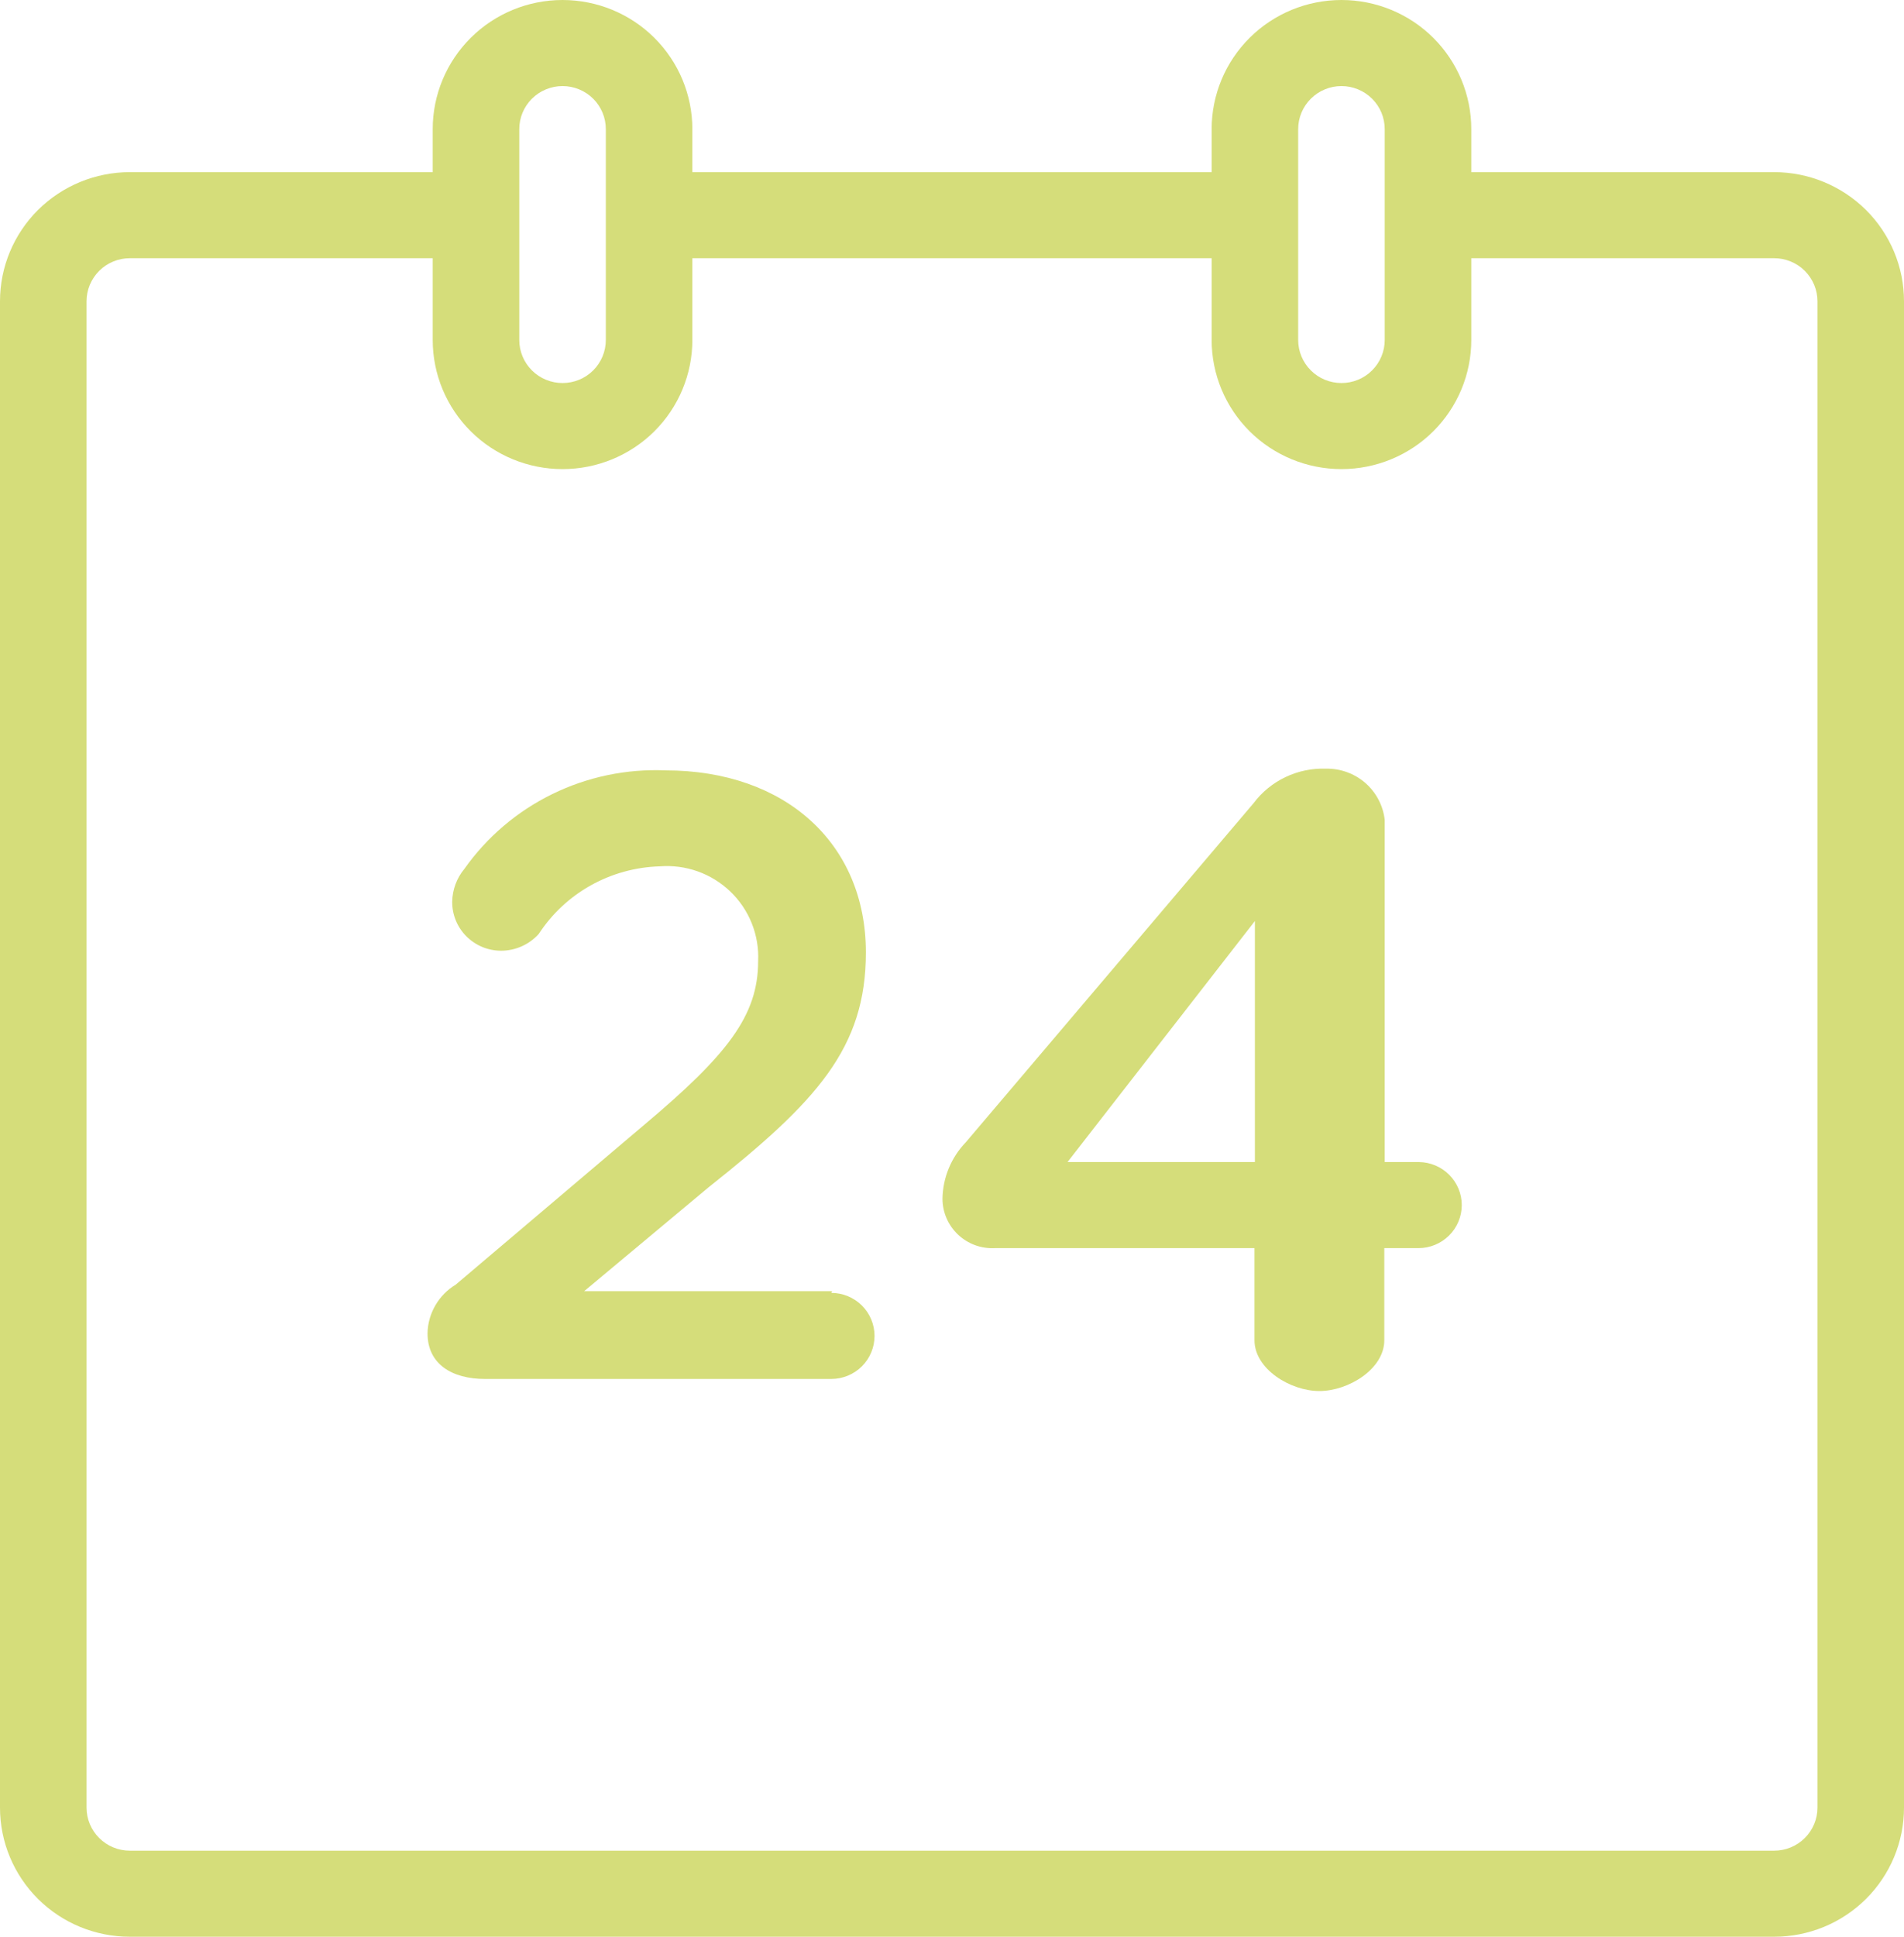 <svg width="60" height="61" viewBox="0 0 60 61" fill="none" xmlns="http://www.w3.org/2000/svg">
                                <path d="M26.223 40.667H18.409L22.323 37.4C25.745 34.689 27.286 33.008 27.286 29.998C27.286 26.569 24.75 24.264 20.973 24.264C19.739 24.212 18.511 24.468 17.403 25.011C16.295 25.553 15.342 26.364 14.632 27.369C14.391 27.659 14.257 28.023 14.25 28.399C14.248 28.601 14.287 28.802 14.363 28.989C14.44 29.177 14.553 29.347 14.697 29.491C14.84 29.634 15.01 29.748 15.198 29.826C15.386 29.904 15.587 29.944 15.791 29.944C16.015 29.944 16.236 29.897 16.441 29.805C16.645 29.714 16.828 29.582 16.977 29.416C17.391 28.782 17.954 28.257 18.616 27.886C19.279 27.516 20.022 27.31 20.782 27.287C21.189 27.254 21.599 27.308 21.984 27.444C22.369 27.581 22.72 27.798 23.015 28.08C23.309 28.362 23.539 28.703 23.69 29.081C23.841 29.458 23.91 29.864 23.891 30.27C23.891 31.991 22.923 33.225 20.277 35.448L14.359 40.463C14.093 40.623 13.873 40.848 13.718 41.116C13.563 41.384 13.478 41.686 13.473 41.995C13.473 42.971 14.25 43.432 15.286 43.432H26.195C26.557 43.432 26.904 43.289 27.16 43.035C27.415 42.781 27.559 42.436 27.559 42.076C27.559 41.717 27.415 41.372 27.16 41.118C26.904 40.864 26.557 40.721 26.195 40.721L26.223 40.667Z" fill="#D5DD7A"></path>
                                <path d="M44.714 36.6H43.636V25.823C43.585 25.373 43.367 24.958 43.024 24.659C42.681 24.361 42.238 24.201 41.782 24.21C41.342 24.195 40.906 24.286 40.509 24.475C40.113 24.663 39.768 24.945 39.505 25.295L30.436 35.976C29.974 36.455 29.712 37.089 29.7 37.752C29.7 37.964 29.743 38.174 29.827 38.368C29.911 38.563 30.034 38.738 30.188 38.884C30.342 39.03 30.525 39.143 30.725 39.217C30.925 39.29 31.137 39.322 31.35 39.311H39.532V42.212C39.532 43.12 40.664 43.812 41.577 43.812C42.491 43.812 43.623 43.12 43.623 42.212V39.311H44.7C45.062 39.311 45.408 39.168 45.664 38.914C45.92 38.66 46.064 38.315 46.064 37.956C46.064 37.598 45.922 37.256 45.669 37.002C45.416 36.748 45.073 36.604 44.714 36.6ZM39.545 36.6H33.641L39.545 29.009V36.6Z" fill="#D5DD7A"></path>
                                <path d="M55.909 5.422H46.364V4.067C46.364 2.988 45.933 1.954 45.166 1.191C44.398 0.428 43.358 0 42.273 0C41.188 0 40.147 0.428 39.38 1.191C38.613 1.954 38.182 2.988 38.182 4.067V5.422H21.818V4.067C21.818 2.988 21.387 1.954 20.62 1.191C19.853 0.428 18.812 0 17.727 0C16.642 0 15.602 0.428 14.835 1.191C14.067 1.954 13.636 2.988 13.636 4.067V5.422H4.091C3.006 5.422 1.965 5.851 1.198 6.613C0.431 7.376 0 8.41 0 9.489V56.933C0 58.012 0.431 59.046 1.198 59.809C1.965 60.572 3.006 61 4.091 61H55.909C56.994 61 58.035 60.572 58.802 59.809C59.569 59.046 60 58.012 60 56.933V9.489C60 8.41 59.569 7.376 58.802 6.613C58.035 5.851 56.994 5.422 55.909 5.422ZM40.909 4.067C40.909 3.707 41.053 3.362 41.309 3.108C41.564 2.854 41.911 2.711 42.273 2.711C42.634 2.711 42.981 2.854 43.237 3.108C43.493 3.362 43.636 3.707 43.636 4.067V10.709C43.636 11.068 43.493 11.413 43.237 11.667C42.981 11.922 42.634 12.064 42.273 12.064C41.911 12.064 41.564 11.922 41.309 11.667C41.053 11.413 40.909 11.068 40.909 10.709V4.067ZM16.364 4.067C16.364 3.707 16.507 3.362 16.763 3.108C17.019 2.854 17.366 2.711 17.727 2.711C18.089 2.711 18.436 2.854 18.692 3.108C18.947 3.362 19.091 3.707 19.091 4.067V10.709C19.091 11.068 18.947 11.413 18.692 11.667C18.436 11.922 18.089 12.064 17.727 12.064C17.366 12.064 17.019 11.922 16.763 11.667C16.507 11.413 16.364 11.068 16.364 10.709V4.067ZM57.273 56.933C57.273 57.293 57.129 57.638 56.873 57.892C56.618 58.146 56.271 58.289 55.909 58.289H4.091C3.729 58.289 3.382 58.146 3.127 57.892C2.871 57.638 2.727 57.293 2.727 56.933V9.489C2.727 9.129 2.871 8.785 3.127 8.53C3.382 8.276 3.729 8.133 4.091 8.133H13.636V10.709C13.636 11.787 14.067 12.822 14.835 13.585C15.602 14.347 16.642 14.775 17.727 14.775C18.812 14.775 19.853 14.347 20.62 13.585C21.387 12.822 21.818 11.787 21.818 10.709V8.133H38.182V10.709C38.182 11.787 38.613 12.822 39.38 13.585C40.147 14.347 41.188 14.775 42.273 14.775C43.358 14.775 44.398 14.347 45.166 13.585C45.933 12.822 46.364 11.787 46.364 10.709V8.133H55.909C56.271 8.133 56.618 8.276 56.873 8.53C57.129 8.785 57.273 9.129 57.273 9.489V56.933Z" fill="#D5DD7A"></path>
                            </svg>
